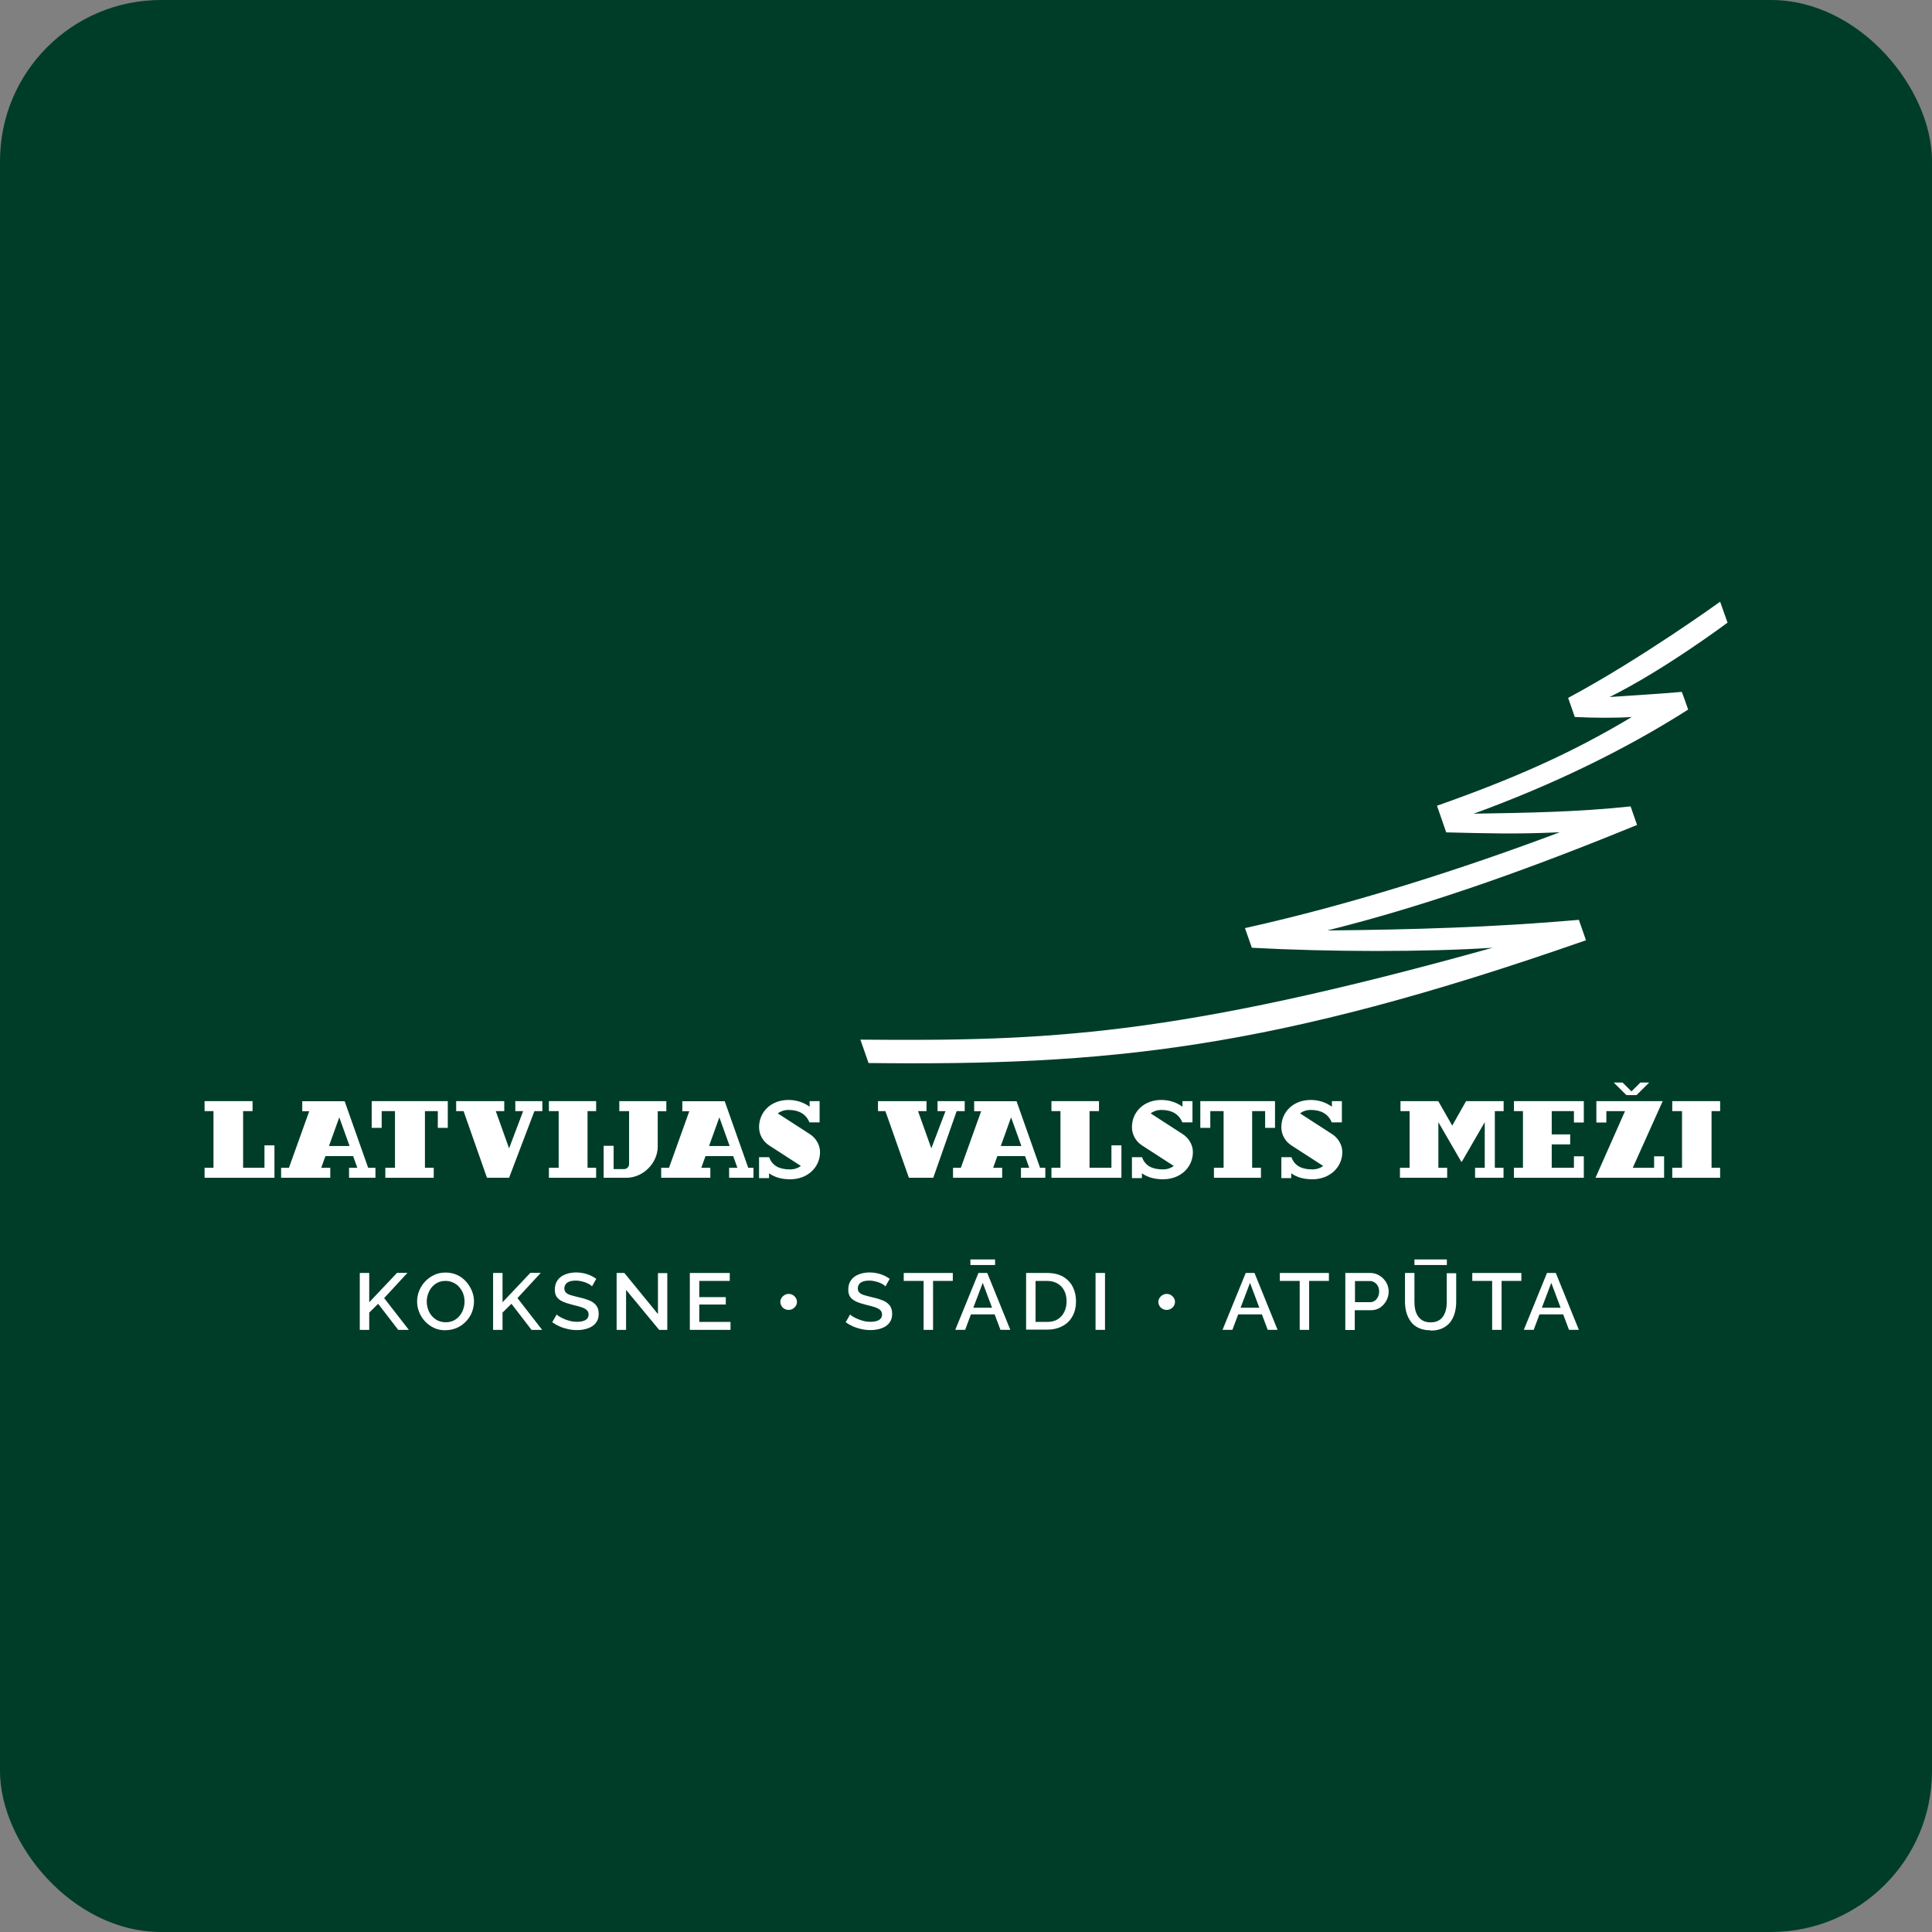 <?xml version="1.0" encoding="UTF-8"?>
<svg xmlns="http://www.w3.org/2000/svg" viewBox="0 0 180 180">
  <rect x="0" y="0" width="180" height="180" fill="#808080" stroke="none"/>
  <defs>
    <style>
      .cls-1 {
        fill: #003d28;
      }

      .cls-1, .cls-2 {
        stroke-width: 0px;
      }

      .cls-2 {
        fill: #fff;
      }
    </style>
  </defs>
  <g id="Layer_2" data-name="Layer 2">
    <rect class="cls-1" x="0" y="0" width="180" height="180" rx="15" ry="15"/>
  </g>
  <g id="Layer_1" data-name="Layer 1">
    <g>
      <g>
        <g>
          <path class="cls-2" d="M33.52,123.9v-5.3h.88v2.73l2.59-2.74h.97l-2.17,2.35,2.3,2.96h-.99l-1.87-2.43-.83.82v1.61h-.88Z"/>
          <path class="cls-2" d="M41.51,123.94c-.39,0-.75-.07-1.07-.22s-.6-.35-.84-.61-.42-.54-.55-.87c-.13-.32-.19-.65-.19-.99s.07-.69.2-1.01c.14-.32.32-.61.56-.86.24-.25.52-.45.84-.6.32-.15.67-.22,1.06-.22s.76.08,1.08.23c.32.15.6.36.83.62.23.26.41.55.54.87s.19.65.19.98-.07.68-.19,1c-.13.32-.32.61-.56.86-.24.25-.52.45-.84.59-.32.14-.67.22-1.06.22ZM39.76,121.25c0,.25.04.5.12.73.08.23.2.44.35.62.15.18.34.32.55.43.22.1.46.16.74.16s.53-.05.75-.16c.22-.11.4-.26.55-.44.15-.19.27-.39.34-.62.08-.23.12-.46.12-.7,0-.25-.04-.49-.12-.72-.08-.23-.2-.43-.36-.62s-.34-.32-.56-.43c-.22-.1-.46-.16-.72-.16-.29,0-.54.05-.75.16-.22.11-.4.26-.55.44-.15.18-.26.39-.34.62s-.12.46-.12.7Z"/>
          <path class="cls-2" d="M45.94,123.9v-5.3h.88v2.73l2.59-2.74h.97l-2.17,2.35,2.3,2.96h-.99l-1.87-2.43-.83.82v1.61h-.88Z"/>
          <path class="cls-2" d="M55.16,119.85c-.05-.05-.12-.11-.22-.18-.1-.06-.22-.12-.35-.17-.13-.05-.28-.1-.44-.13-.16-.04-.32-.06-.49-.06-.36,0-.63.06-.81.19-.18.13-.27.31-.27.53,0,.17.05.3.15.4s.25.18.46.24c.21.06.46.13.76.2.38.08.71.19.98.3s.48.27.63.47.22.45.22.77c0,.26-.05.49-.16.68s-.25.35-.44.47c-.19.12-.4.21-.65.27-.24.06-.51.09-.79.09s-.55-.03-.82-.09c-.27-.06-.53-.14-.78-.25-.25-.11-.48-.24-.69-.39l.41-.72c.06.06.16.14.29.21.13.08.28.15.45.22.17.07.35.13.55.18.2.05.4.07.61.07.35,0,.61-.06.8-.17.18-.12.28-.28.28-.51,0-.17-.06-.31-.18-.42-.12-.11-.3-.2-.52-.27-.23-.07-.5-.15-.81-.22-.36-.09-.67-.19-.91-.3-.24-.11-.43-.26-.55-.43s-.18-.4-.18-.68c0-.35.09-.64.26-.88.17-.24.41-.42.72-.54.31-.12.65-.18,1.02-.18.25,0,.49.03.71.08.23.05.44.12.63.21.19.09.37.19.52.31l-.39.69Z"/>
          <path class="cls-2" d="M58.33,120.16v3.74h-.88v-5.3h.72l3.13,3.83v-3.82h.87v5.29h-.76l-3.09-3.74Z"/>
          <path class="cls-2" d="M68.06,123.16v.74h-3.79v-5.3h3.72v.74h-2.84v1.51h2.47v.69h-2.47v1.62h2.91Z"/>
          <path class="cls-2" d="M74.25,121.3c0,.13-.04.26-.11.37-.07.11-.17.2-.28.27-.12.07-.25.1-.39.1s-.26-.03-.38-.1c-.12-.06-.21-.15-.28-.27s-.11-.24-.11-.38c0-.13.04-.25.11-.36.07-.11.16-.2.28-.27.12-.07.24-.11.38-.11s.27.03.39.1c.12.07.21.16.28.27s.11.24.11.37Z"/>
          <path class="cls-2" d="M82.5,119.85c-.05-.05-.12-.11-.22-.18-.1-.06-.22-.12-.35-.17-.13-.05-.28-.1-.44-.13-.16-.04-.32-.06-.49-.06-.36,0-.63.06-.81.19-.18.13-.27.31-.27.53,0,.17.05.3.15.4s.25.18.46.24c.21.06.46.13.76.2.38.08.71.19.98.3s.48.27.63.47c.15.19.22.45.22.77,0,.26-.05.49-.16.68-.11.19-.25.35-.44.47-.19.12-.4.21-.65.27-.24.06-.51.09-.79.09s-.55-.03-.82-.09c-.27-.06-.53-.14-.78-.25-.25-.11-.48-.24-.69-.39l.41-.72c.06.06.16.14.29.21.13.08.28.15.45.22.17.07.35.13.55.18.2.05.4.07.61.07.35,0,.61-.06.8-.17.18-.12.28-.28.28-.51,0-.17-.06-.31-.18-.42-.12-.11-.3-.2-.52-.27-.23-.07-.5-.15-.81-.22-.36-.09-.67-.19-.91-.3-.24-.11-.43-.26-.55-.43s-.18-.4-.18-.68c0-.35.09-.64.26-.88.17-.24.41-.42.72-.54.31-.12.65-.18,1.02-.18.25,0,.49.03.71.08.23.05.44.12.63.21.19.09.37.19.52.31l-.39.69Z"/>
          <path class="cls-2" d="M88.77,119.34h-1.84v4.56h-.88v-4.56h-1.85v-.74h4.57v.74Z"/>
          <path class="cls-2" d="M91.15,118.6h.83l2.15,5.3h-.92l-.54-1.44h-2.21l-.54,1.44h-.92l2.16-5.3ZM90.41,117.86v-.52h2.3v.52h-2.3ZM92.43,121.84l-.87-2.32-.88,2.32h1.75Z"/>
          <path class="cls-2" d="M95.6,123.9v-5.3h1.96c.6,0,1.09.12,1.49.35.4.24.7.55.9.95.2.4.3.84.3,1.33,0,.54-.11,1-.33,1.4-.22.4-.53.71-.94.92-.41.22-.88.33-1.43.33h-1.96ZM99.37,121.24c0-.37-.07-.7-.21-.98-.14-.28-.35-.51-.62-.67s-.59-.25-.98-.25h-1.08v3.82h1.08c.39,0,.72-.08.99-.25s.47-.4.61-.69c.14-.29.21-.61.21-.98Z"/>
          <path class="cls-2" d="M102.07,123.9v-5.3h.88v5.3h-.88Z"/>
          <path class="cls-2" d="M109.47,121.3c0,.13-.04.26-.11.37-.07.11-.16.2-.28.27-.12.07-.25.1-.39.1s-.26-.03-.38-.1c-.12-.06-.21-.15-.28-.27s-.11-.24-.11-.38c0-.13.04-.25.11-.36.07-.11.16-.2.28-.27.12-.07.24-.11.38-.11s.27.03.39.1c.12.07.21.16.28.27s.11.24.11.37Z"/>
          <path class="cls-2" d="M116.05,118.6h.83l2.15,5.3h-.92l-.54-1.44h-2.21l-.54,1.44h-.92l2.16-5.3ZM117.33,121.84l-.87-2.32-.88,2.32h1.75Z"/>
          <path class="cls-2" d="M123.81,119.34h-1.84v4.56h-.88v-4.56h-1.85v-.74h4.57v.74Z"/>
          <path class="cls-2" d="M125.34,123.9v-5.3h2.32c.25,0,.48.05.69.15.21.1.39.23.55.4s.28.35.36.56c.08.21.12.41.12.62,0,.29-.07.57-.21.84-.14.26-.33.48-.58.65s-.54.25-.88.25h-1.49v1.84h-.88ZM126.22,121.32h1.43c.16,0,.3-.04.43-.13s.22-.21.3-.36c.07-.15.11-.32.11-.51s-.04-.36-.12-.51-.19-.26-.32-.34c-.13-.08-.27-.12-.42-.12h-1.39v1.98Z"/>
          <path class="cls-2" d="M133.29,123.94c-.44,0-.81-.07-1.12-.22-.3-.14-.55-.34-.73-.59s-.32-.53-.41-.85-.13-.65-.13-.99v-2.69h.88v2.69c0,.24.02.48.07.71.05.23.13.43.25.61s.27.32.46.43c.19.1.43.16.72.16s.54-.05.73-.16c.19-.1.35-.25.46-.43.12-.18.2-.39.25-.61.05-.22.07-.45.07-.69v-2.69h.88v2.69c0,.36-.05.71-.14,1.03-.09.32-.23.6-.42.85-.19.24-.44.43-.74.57-.3.14-.67.21-1.09.21ZM131.78,117.86v-.52h3.02v.52h-3.02Z"/>
          <path class="cls-2" d="M141.74,119.34h-1.84v4.56h-.88v-4.56h-1.85v-.74h4.57v.74Z"/>
          <path class="cls-2" d="M144.12,118.6h.83l2.15,5.3h-.92l-.54-1.44h-2.21l-.54,1.44h-.92l2.16-5.3ZM145.4,121.84l-.87-2.32-.88,2.32h1.75Z"/>
        </g>
        <g>
          <polygon class="cls-2" points="25.57 106.71 25.57 109.73 19.06 109.73 19.06 108.8 19.89 108.8 19.89 103.52 19.06 103.52 19.06 102.59 23.53 102.59 23.53 103.52 22.65 103.52 22.65 108.8 24.64 108.8 24.64 106.71 25.57 106.71"/>
          <polygon class="cls-2" points="103.55 106.71 103.55 108.8 101.51 108.8 101.51 103.52 102.39 103.52 102.39 102.59 97.96 102.59 97.96 103.52 98.8 103.52 98.8 108.8 97.96 108.8 97.96 109.73 104.48 109.73 104.48 106.71 103.55 106.71"/>
          <path class="cls-2" d="M34.98,108.8v.93h-2.46v-.93h.77l-.39-1.09h-2.58l-.39,1.09h.84v.93h-4.58v-.93h.73l1.89-5.27h-.65v-.93h3.95l2.19,6.2h.69ZM32.57,106.77l-.96-2.67-.96,2.67h1.92Z"/>
          <path class="cls-2" d="M70.2,108.8v.93h-2.27v-.93h.77l-.39-1.09h-2.58l-.39,1.09h.84v.93h-4.58v-.93h.73l1.89-5.27h-.65v-.93h3.95l2.19,6.2h.5ZM67.98,106.77l-.96-2.67-.96,2.67h1.92Z"/>
          <path class="cls-2" d="M97.39,108.8v.93h-2.27v-.93h.77l-.39-1.09h-2.58l-.39,1.09h.84v.93h-4.58v-.93h.73l1.89-5.27h-.65v-.93h3.95l2.19,6.2h.5ZM95.16,106.77l-.96-2.67-.96,2.67h1.92Z"/>
          <polygon class="cls-2" points="50.53 102.59 48.01 102.59 48.01 103.52 48.74 103.52 47.43 106.99 46.19 103.52 46.98 103.52 46.98 102.59 42.5 102.59 42.5 103.52 43.19 103.52 45.37 109.73 47.43 109.73 47.43 109.73 49.79 103.52 50.53 103.52 50.53 102.59"/>
          <polygon class="cls-2" points="89.88 102.59 87.35 102.59 87.35 103.52 88.09 103.52 86.77 106.99 85.53 103.52 86.32 103.52 86.32 102.59 81.8 102.59 81.8 103.52 82.49 103.52 84.68 109.73 86.77 109.73 86.95 109.73 89.13 103.52 89.88 103.52 89.88 102.59"/>
          <polygon class="cls-2" points="55.54 103.52 55.54 102.59 51.14 102.59 51.14 103.52 52.05 103.52 52.05 108.8 51.14 108.8 51.14 109.73 55.54 109.73 55.54 108.8 54.74 108.8 54.74 103.52 55.54 103.52"/>
          <polygon class="cls-2" points="160.26 103.52 160.26 102.59 155.8 102.59 155.8 103.52 156.71 103.52 156.71 108.8 155.8 108.8 155.8 109.73 160.26 109.73 160.26 108.8 159.46 108.8 159.46 103.52 160.26 103.52"/>
          <polygon class="cls-2" points="34.63 102.59 34.63 105.08 35.56 105.08 35.56 103.52 36.8 103.52 36.8 108.8 35.9 108.8 35.9 109.73 40.41 109.73 40.41 108.8 39.59 108.8 39.59 103.52 40.79 103.52 40.79 105.08 41.72 105.08 41.72 102.59 34.63 102.59"/>
          <polygon class="cls-2" points="111.83 102.59 111.83 105.08 112.76 105.08 112.76 103.52 114 103.52 114 108.8 113.1 108.8 113.1 109.73 117.48 109.73 117.48 108.8 116.66 108.8 116.66 103.52 117.87 103.52 117.87 105.08 118.79 105.08 118.79 102.59 111.83 102.59"/>
          <polygon class="cls-2" points="147.56 104.58 147.56 102.59 141.05 102.59 141.05 103.52 141.89 103.52 141.89 108.8 141.05 108.8 141.05 109.73 147.56 109.73 147.56 107.73 146.64 107.73 146.64 108.8 144.57 108.8 144.57 106.62 146.29 106.62 146.29 105.69 144.57 105.69 144.57 103.52 145.41 103.52 146.64 103.52 146.64 104.58 147.56 104.58"/>
          <polygon class="cls-2" points="140.09 103.52 140.09 102.59 136.59 102.59 135.3 104.87 134 102.59 130.48 102.59 130.48 103.52 131.33 103.52 131.33 108.8 130.43 108.8 130.43 109.73 134.83 109.73 134.83 108.8 134.01 108.8 134.01 104.55 136.14 108.23 136.2 108.23 138.33 104.55 138.33 108.8 137.43 108.8 137.43 109.73 140.08 109.73 140.08 108.8 139.27 108.8 139.27 103.52 140.09 103.52"/>
          <path class="cls-2" d="M124.08,104.57h.94v-1.98h-.93v.52c-.53-.39-1.21-.63-1.97-.63-1.65,0-2.74,1.14-2.74,2.53,0,.73.38,1.36.96,1.72l2.94,1.9c-.27.2-.61.32-1.01.32-.95,0-1.65-.3-1.95-1.14h-.94v1.95h.92v-.45c.53.39,1.21.56,1.97.56,1.65,0,2.79-1.14,2.79-2.53,0-.71-.41-1.34-.97-1.69h0s-2.97-1.92-2.97-1.92c.27-.2.6-.32,1.01-.32.95,0,1.63.38,1.95,1.17Z"/>
          <path class="cls-2" d="M110.16,104.57h.94v-1.98h-.93v.52c-.53-.39-1.21-.63-1.97-.63-1.65,0-2.74,1.14-2.74,2.53,0,.73.39,1.36.96,1.72l2.94,1.9c-.27.2-.61.32-1.01.32-.95,0-1.65-.3-1.95-1.14h-.94v1.95h.93v-.45c.53.39,1.21.56,1.97.56,1.65,0,2.78-1.14,2.78-2.53,0-.71-.41-1.34-.97-1.69h0s-2.97-1.92-2.97-1.92c.27-.2.61-.32,1.01-.32.95,0,1.63.38,1.95,1.17Z"/>
          <path class="cls-2" d="M75.42,104.57h.94v-1.98h-.93v.52c-.53-.39-1.21-.63-1.97-.63-1.65,0-2.74,1.14-2.74,2.53,0,.73.39,1.36.96,1.72l2.94,1.9c-.27.2-.61.32-1.01.32-.95,0-1.65-.3-1.95-1.14h-.94v1.95h.93v-.45c.53.39,1.21.56,1.97.56,1.65,0,2.78-1.14,2.78-2.53,0-.71-.41-1.34-.97-1.69h0s-2.97-1.92-2.97-1.92c.27-.2.61-.32,1.01-.32.95,0,1.63.38,1.95,1.17Z"/>
          <path class="cls-2" d="M62.09,102.59h-4.39v.93h.91v4.94c0,.25-.2.46-.46.46h-.98v-2.17h-.93v2.98h2.13c1.53,0,2.91-1.35,2.91-2.92v-3.28h.8v-.93Z"/>
          <g>
            <polygon class="cls-2" points="152.83 100.86 152 101.68 151.17 100.86 150.35 100.86 151.53 102.03 152.47 102.03 153.65 100.86 152.83 100.86"/>
            <polygon class="cls-2" points="154.11 107.73 155.04 107.73 155.04 109.73 148.65 109.73 151.4 103.52 149.66 103.52 149.66 104.58 148.73 104.58 148.73 102.59 154.91 102.59 152.12 108.8 154.11 108.8 154.11 107.73"/>
          </g>
        </g>
      </g>
      <path class="cls-2" d="M156.7,64.46c-1.97.18-4.77.34-6.74.48,5.11-2.53,10.99-6.93,10.99-6.93l-.69-1.95s-7.37,5.33-14.16,8.96l.62,1.78c1.82.09,3.86.1,5.31,0-5.72,3.43-11.08,5.77-18.15,8.27l.86,2.48c3.88.09,6.44.18,10.58-.01-8.9,3.35-19.28,6.7-29.33,8.93l.64,1.83c7.16.39,16.13.41,22.43,0-29.73,8.29-41.55,8.71-58.9,8.56l.76,2.18c22.08.25,37.51-1.18,66.84-11.44-.21-.61-.45-1.29-.66-1.9-8.01.7-15.46.91-23.44.99,10.07-2.51,19.89-6.16,28.86-9.83-.21-.59-.4-1.14-.6-1.73-4.9.53-9.79.6-14.62.68,7.28-2.65,14.08-5.94,19.98-9.7-.21-.61-.37-1.07-.59-1.65Z"/>
    </g>
  </g>
</svg>